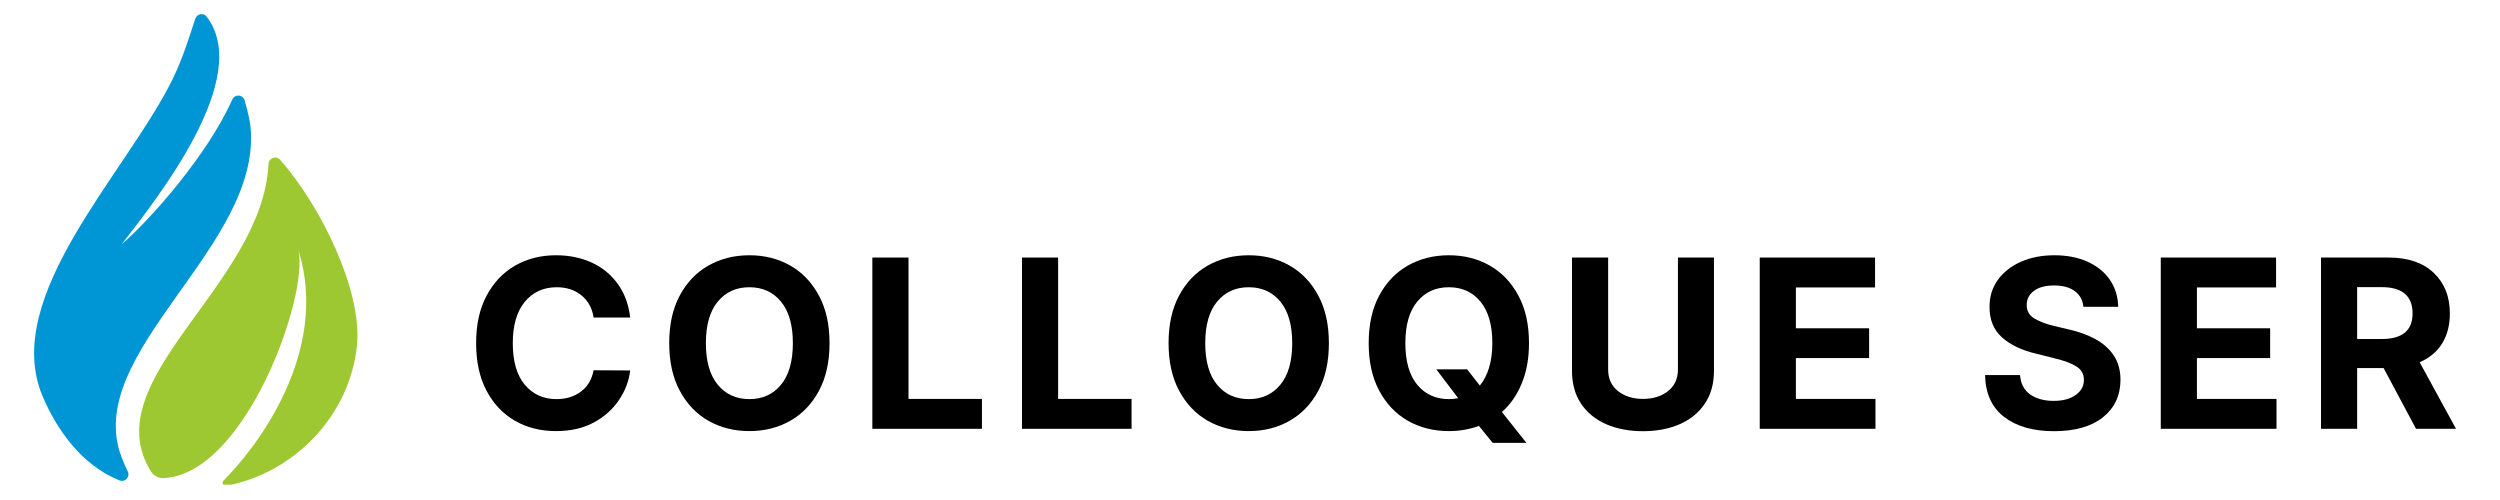 <?xml version="1.0" encoding="UTF-8"?>
<svg xmlns="http://www.w3.org/2000/svg" xmlns:xlink="http://www.w3.org/1999/xlink" width="500" zoomAndPan="magnify" viewBox="0 0 375 75" height="100" preserveAspectRatio="xMidYMid meet" version="1.0">
  <defs>
    <g></g>
    <clipPath id="db8e9cc365">
      <path d="M 5 2.07 L 38 2.07 L 38 72.703 L 5 72.703 Z M 5 2.07 " clip-rule="nonzero"></path>
    </clipPath>
    <clipPath id="5ea47fb334">
      <path d="M 20 23 L 54 23 L 54 72.703 L 20 72.703 Z M 20 23 " clip-rule="nonzero"></path>
    </clipPath>
  </defs>
  <g clip-path="url(#db8e9cc365)">
    <path fill="#0096d6" d="M 17.918 72.059 C 12.188 69.762 8.484 64.352 6.418 59.512 C 0 44.469 19.078 25.863 25.957 11.738 C 27.547 8.449 28.582 4.918 29.301 2.793 C 29.414 2.434 29.703 2.203 30.074 2.133 C 30.449 2.074 30.793 2.203 31.008 2.508 C 38 11.637 23.57 29.77 18.246 36.645 C 22.582 32.926 31.18 23.164 34.855 14.91 C 35.027 14.523 35.402 14.309 35.816 14.336 C 36.234 14.363 36.578 14.637 36.695 15.039 C 37.168 16.703 37.484 18.098 37.57 18.93 C 39.449 36.945 12.16 52.938 18.262 68.645 C 18.605 69.535 18.879 70.164 19.152 70.684 C 19.352 71.055 19.293 71.484 19.02 71.801 C 18.734 72.117 18.316 72.219 17.918 72.059 " fill-opacity="1" fill-rule="evenodd"></path>
  </g>
  <g clip-path="url(#5ea47fb334)">
    <path fill="#9ec832" d="M 42.004 23.953 C 48.094 30.832 54.336 43.535 53.547 51.762 C 52.527 62.312 44.117 70.953 33.953 72.863 C 33.75 72.906 33.551 72.809 33.449 72.621 C 33.348 72.434 33.391 72.219 33.535 72.074 C 38.559 67.066 49.5 52.793 44.777 37.562 C 46.297 44.484 36.809 71.098 24.578 71.715 C 23.773 71.758 23.055 71.387 22.625 70.695 C 14.113 56.887 39.406 42.805 40.281 24.57 C 40.297 24.168 40.555 23.824 40.941 23.695 C 41.332 23.539 41.73 23.652 42.004 23.953 " fill-opacity="1" fill-rule="evenodd"></path>
  </g>
  <g fill="#000000" fill-opacity="1">
    <g transform="translate(69.638, 64.32)">
      <g>
        <path d="M 24.891 -16.688 L 19.406 -16.688 C 19.188 -18.102 18.578 -19.211 17.578 -20.016 C 16.586 -20.828 15.352 -21.234 13.875 -21.234 C 11.883 -21.234 10.285 -20.504 9.078 -19.047 C 7.879 -17.586 7.281 -15.52 7.281 -12.844 C 7.281 -10.102 7.883 -8.02 9.094 -6.594 C 10.301 -5.164 11.879 -4.453 13.828 -4.453 C 15.273 -4.453 16.5 -4.828 17.5 -5.578 C 18.508 -6.336 19.145 -7.406 19.406 -8.781 L 24.891 -8.75 C 24.703 -7.176 24.141 -5.695 23.203 -4.312 C 22.273 -2.926 21.016 -1.801 19.422 -0.938 C 17.836 -0.082 15.945 0.344 13.75 0.344 C 11.457 0.344 9.41 -0.172 7.609 -1.203 C 5.805 -2.242 4.383 -3.742 3.344 -5.703 C 2.301 -7.672 1.781 -10.051 1.781 -12.844 C 1.781 -15.645 2.305 -18.023 3.359 -19.984 C 4.41 -21.953 5.836 -23.453 7.641 -24.484 C 9.453 -25.516 11.488 -26.031 13.75 -26.031 C 15.727 -26.031 17.516 -25.664 19.109 -24.938 C 20.703 -24.207 22.004 -23.145 23.016 -21.75 C 24.035 -20.352 24.66 -18.664 24.891 -16.688 Z M 24.891 -16.688 "></path>
      </g>
    </g>
  </g>
  <g fill="#000000" fill-opacity="1">
    <g transform="translate(98.602, 64.32)">
      <g>
        <path d="M 25.828 -12.844 C 25.828 -10.039 25.297 -7.656 24.234 -5.688 C 23.18 -3.727 21.75 -2.234 19.938 -1.203 C 18.125 -0.172 16.082 0.344 13.812 0.344 C 11.531 0.344 9.477 -0.172 7.656 -1.203 C 5.844 -2.242 4.41 -3.75 3.359 -5.719 C 2.305 -7.688 1.781 -10.062 1.781 -12.844 C 1.781 -15.645 2.305 -18.023 3.359 -19.984 C 4.41 -21.953 5.844 -23.453 7.656 -24.484 C 9.477 -25.516 11.531 -26.031 13.812 -26.031 C 16.082 -26.031 18.125 -25.516 19.938 -24.484 C 21.75 -23.453 23.18 -21.953 24.234 -19.984 C 25.297 -18.023 25.828 -15.645 25.828 -12.844 Z M 20.328 -12.844 C 20.328 -15.562 19.734 -17.641 18.547 -19.078 C 17.359 -20.516 15.781 -21.234 13.812 -21.234 C 11.832 -21.234 10.25 -20.516 9.062 -19.078 C 7.875 -17.641 7.281 -15.562 7.281 -12.844 C 7.281 -10.125 7.875 -8.047 9.062 -6.609 C 10.25 -5.172 11.832 -4.453 13.812 -4.453 C 15.781 -4.453 17.359 -5.172 18.547 -6.609 C 19.734 -8.047 20.328 -10.125 20.328 -12.844 Z M 20.328 -12.844 "></path>
      </g>
    </g>
  </g>
  <g fill="#000000" fill-opacity="1">
    <g transform="translate(128.619, 64.32)">
      <g>
        <path d="M 2.234 0 L 2.234 -25.688 L 7.656 -25.688 L 7.656 -4.484 L 18.672 -4.484 L 18.672 0 Z M 2.234 0 "></path>
      </g>
    </g>
  </g>
  <g fill="#000000" fill-opacity="1">
    <g transform="translate(151.062, 64.32)">
      <g>
        <path d="M 2.234 0 L 2.234 -25.688 L 7.656 -25.688 L 7.656 -4.484 L 18.672 -4.484 L 18.672 0 Z M 2.234 0 "></path>
      </g>
    </g>
  </g>
  <g fill="#000000" fill-opacity="1">
    <g transform="translate(173.505, 64.32)">
      <g>
        <path d="M 25.828 -12.844 C 25.828 -10.039 25.297 -7.656 24.234 -5.688 C 23.18 -3.727 21.75 -2.234 19.938 -1.203 C 18.125 -0.172 16.082 0.344 13.812 0.344 C 11.531 0.344 9.477 -0.172 7.656 -1.203 C 5.844 -2.242 4.41 -3.75 3.359 -5.719 C 2.305 -7.688 1.781 -10.062 1.781 -12.844 C 1.781 -15.645 2.305 -18.023 3.359 -19.984 C 4.41 -21.953 5.844 -23.453 7.656 -24.484 C 9.477 -25.516 11.531 -26.031 13.812 -26.031 C 16.082 -26.031 18.125 -25.516 19.938 -24.484 C 21.75 -23.453 23.18 -21.953 24.234 -19.984 C 25.297 -18.023 25.828 -15.645 25.828 -12.844 Z M 20.328 -12.844 C 20.328 -15.562 19.734 -17.641 18.547 -19.078 C 17.359 -20.516 15.781 -21.234 13.812 -21.234 C 11.832 -21.234 10.25 -20.516 9.062 -19.078 C 7.875 -17.641 7.281 -15.562 7.281 -12.844 C 7.281 -10.125 7.875 -8.047 9.062 -6.609 C 10.25 -5.172 11.832 -4.453 13.812 -4.453 C 15.781 -4.453 17.359 -5.172 18.547 -6.609 C 19.734 -8.047 20.328 -10.125 20.328 -12.844 Z M 20.328 -12.844 "></path>
      </g>
    </g>
  </g>
  <g fill="#000000" fill-opacity="1">
    <g transform="translate(203.522, 64.32)">
      <g>
        <path d="M 25.828 -12.844 C 25.828 -10.551 25.461 -8.535 24.734 -6.797 C 24.016 -5.055 23.023 -3.629 21.766 -2.516 L 25.438 2.109 L 20.375 2.109 L 18.312 -0.438 C 16.914 0.082 15.414 0.344 13.812 0.344 C 11.531 0.344 9.477 -0.172 7.656 -1.203 C 5.844 -2.242 4.41 -3.75 3.359 -5.719 C 2.305 -7.688 1.781 -10.062 1.781 -12.844 C 1.781 -15.645 2.305 -18.023 3.359 -19.984 C 4.41 -21.953 5.844 -23.453 7.656 -24.484 C 9.477 -25.516 11.531 -26.031 13.812 -26.031 C 16.082 -26.031 18.125 -25.516 19.938 -24.484 C 21.75 -23.453 23.18 -21.953 24.234 -19.984 C 25.297 -18.023 25.828 -15.645 25.828 -12.844 Z M 11.922 -8.922 L 16.547 -8.922 L 18.453 -6.484 C 19.047 -7.191 19.504 -8.078 19.828 -9.141 C 20.16 -10.203 20.328 -11.438 20.328 -12.844 C 20.328 -15.562 19.734 -17.641 18.547 -19.078 C 17.359 -20.516 15.781 -21.234 13.812 -21.234 C 11.832 -21.234 10.25 -20.516 9.062 -19.078 C 7.875 -17.641 7.281 -15.562 7.281 -12.844 C 7.281 -10.125 7.875 -8.047 9.062 -6.609 C 10.25 -5.172 11.832 -4.453 13.812 -4.453 C 14.301 -4.453 14.766 -4.5 15.203 -4.594 Z M 11.922 -8.922 "></path>
      </g>
    </g>
  </g>
  <g fill="#000000" fill-opacity="1">
    <g transform="translate(233.565, 64.32)">
      <g>
        <path d="M 18.125 -25.688 L 23.531 -25.688 L 23.531 -8.703 C 23.531 -6.766 23.07 -5.117 22.156 -3.766 C 21.25 -2.422 19.992 -1.395 18.391 -0.688 C 16.785 0.008 14.945 0.359 12.875 0.359 C 10.801 0.359 8.961 0.008 7.359 -0.688 C 5.754 -1.395 4.5 -2.422 3.594 -3.766 C 2.688 -5.117 2.234 -6.766 2.234 -8.703 L 2.234 -25.688 L 7.656 -25.688 L 7.656 -8.891 C 7.656 -7.516 8.148 -6.438 9.141 -5.656 C 10.141 -4.875 11.383 -4.484 12.875 -4.484 C 14.395 -4.484 15.648 -4.875 16.641 -5.656 C 17.629 -6.438 18.125 -7.516 18.125 -8.891 Z M 18.125 -25.688 "></path>
      </g>
    </g>
  </g>
  <g fill="#000000" fill-opacity="1">
    <g transform="translate(261.727, 64.32)">
      <g>
        <path d="M 2.234 0 L 2.234 -25.688 L 19.531 -25.688 L 19.531 -21.203 L 7.656 -21.203 L 7.656 -15.078 L 18.641 -15.078 L 18.641 -10.609 L 7.656 -10.609 L 7.656 -4.484 L 19.594 -4.484 L 19.594 0 Z M 2.234 0 "></path>
      </g>
    </g>
  </g>
  <g fill="#000000" fill-opacity="1">
    <g transform="translate(285.762, 64.32)">
      <g></g>
    </g>
  </g>
  <g fill="#000000" fill-opacity="1">
    <g transform="translate(296.353, 64.32)">
      <g>
        <path d="M 16.156 -18.297 C 16.062 -19.305 15.629 -20.094 14.859 -20.656 C 14.098 -21.219 13.07 -21.5 11.781 -21.5 C 10.445 -21.5 9.426 -21.223 8.719 -20.672 C 8.008 -20.129 7.656 -19.445 7.656 -18.625 C 7.633 -17.707 8.023 -17.008 8.828 -16.531 C 9.641 -16.062 10.602 -15.695 11.719 -15.438 L 14.016 -14.891 C 15.504 -14.555 16.828 -14.07 17.984 -13.438 C 19.141 -12.801 20.051 -11.984 20.719 -10.984 C 21.383 -9.984 21.719 -8.766 21.719 -7.328 C 21.707 -4.984 20.828 -3.113 19.078 -1.719 C 17.328 -0.332 14.883 0.359 11.75 0.359 C 8.633 0.359 6.145 -0.348 4.281 -1.766 C 2.426 -3.191 1.469 -5.289 1.406 -8.062 L 6.656 -8.062 C 6.75 -6.77 7.254 -5.801 8.172 -5.156 C 9.098 -4.508 10.27 -4.188 11.688 -4.188 C 13.062 -4.188 14.16 -4.477 14.984 -5.062 C 15.816 -5.645 16.234 -6.406 16.234 -7.344 C 16.234 -8.219 15.852 -8.891 15.094 -9.359 C 14.344 -9.828 13.27 -10.227 11.875 -10.562 L 9.078 -11.266 C 6.91 -11.773 5.195 -12.594 3.938 -13.719 C 2.688 -14.852 2.066 -16.367 2.078 -18.266 C 2.066 -19.816 2.484 -21.176 3.328 -22.344 C 4.172 -23.508 5.328 -24.414 6.797 -25.062 C 8.266 -25.707 9.938 -26.031 11.812 -26.031 C 13.719 -26.031 15.383 -25.703 16.812 -25.047 C 18.238 -24.398 19.348 -23.492 20.141 -22.328 C 20.93 -21.172 21.344 -19.828 21.375 -18.297 Z M 16.156 -18.297 "></path>
      </g>
    </g>
  </g>
  <g fill="#000000" fill-opacity="1">
    <g transform="translate(321.881, 64.32)">
      <g>
        <path d="M 2.234 0 L 2.234 -25.688 L 19.531 -25.688 L 19.531 -21.203 L 7.656 -21.203 L 7.656 -15.078 L 18.641 -15.078 L 18.641 -10.609 L 7.656 -10.609 L 7.656 -4.484 L 19.594 -4.484 L 19.594 0 Z M 2.234 0 "></path>
      </g>
    </g>
  </g>
  <g fill="#000000" fill-opacity="1">
    <g transform="translate(345.917, 64.32)">
      <g>
        <path d="M 2.234 0 L 2.234 -25.688 L 12.359 -25.688 C 15.273 -25.688 17.535 -24.922 19.141 -23.391 C 20.754 -21.867 21.562 -19.836 21.562 -17.297 C 21.562 -15.535 21.172 -14.031 20.391 -12.781 C 19.609 -11.539 18.488 -10.609 17.031 -9.984 L 22.484 0 L 16.484 0 L 11.625 -9.109 L 7.656 -9.109 L 7.656 0 Z M 7.656 -13.469 L 11.344 -13.469 C 14.426 -13.469 15.969 -14.742 15.969 -17.297 C 15.969 -19.93 14.422 -21.25 11.328 -21.25 L 7.656 -21.25 Z M 7.656 -13.469 "></path>
      </g>
    </g>
  </g>
</svg>
